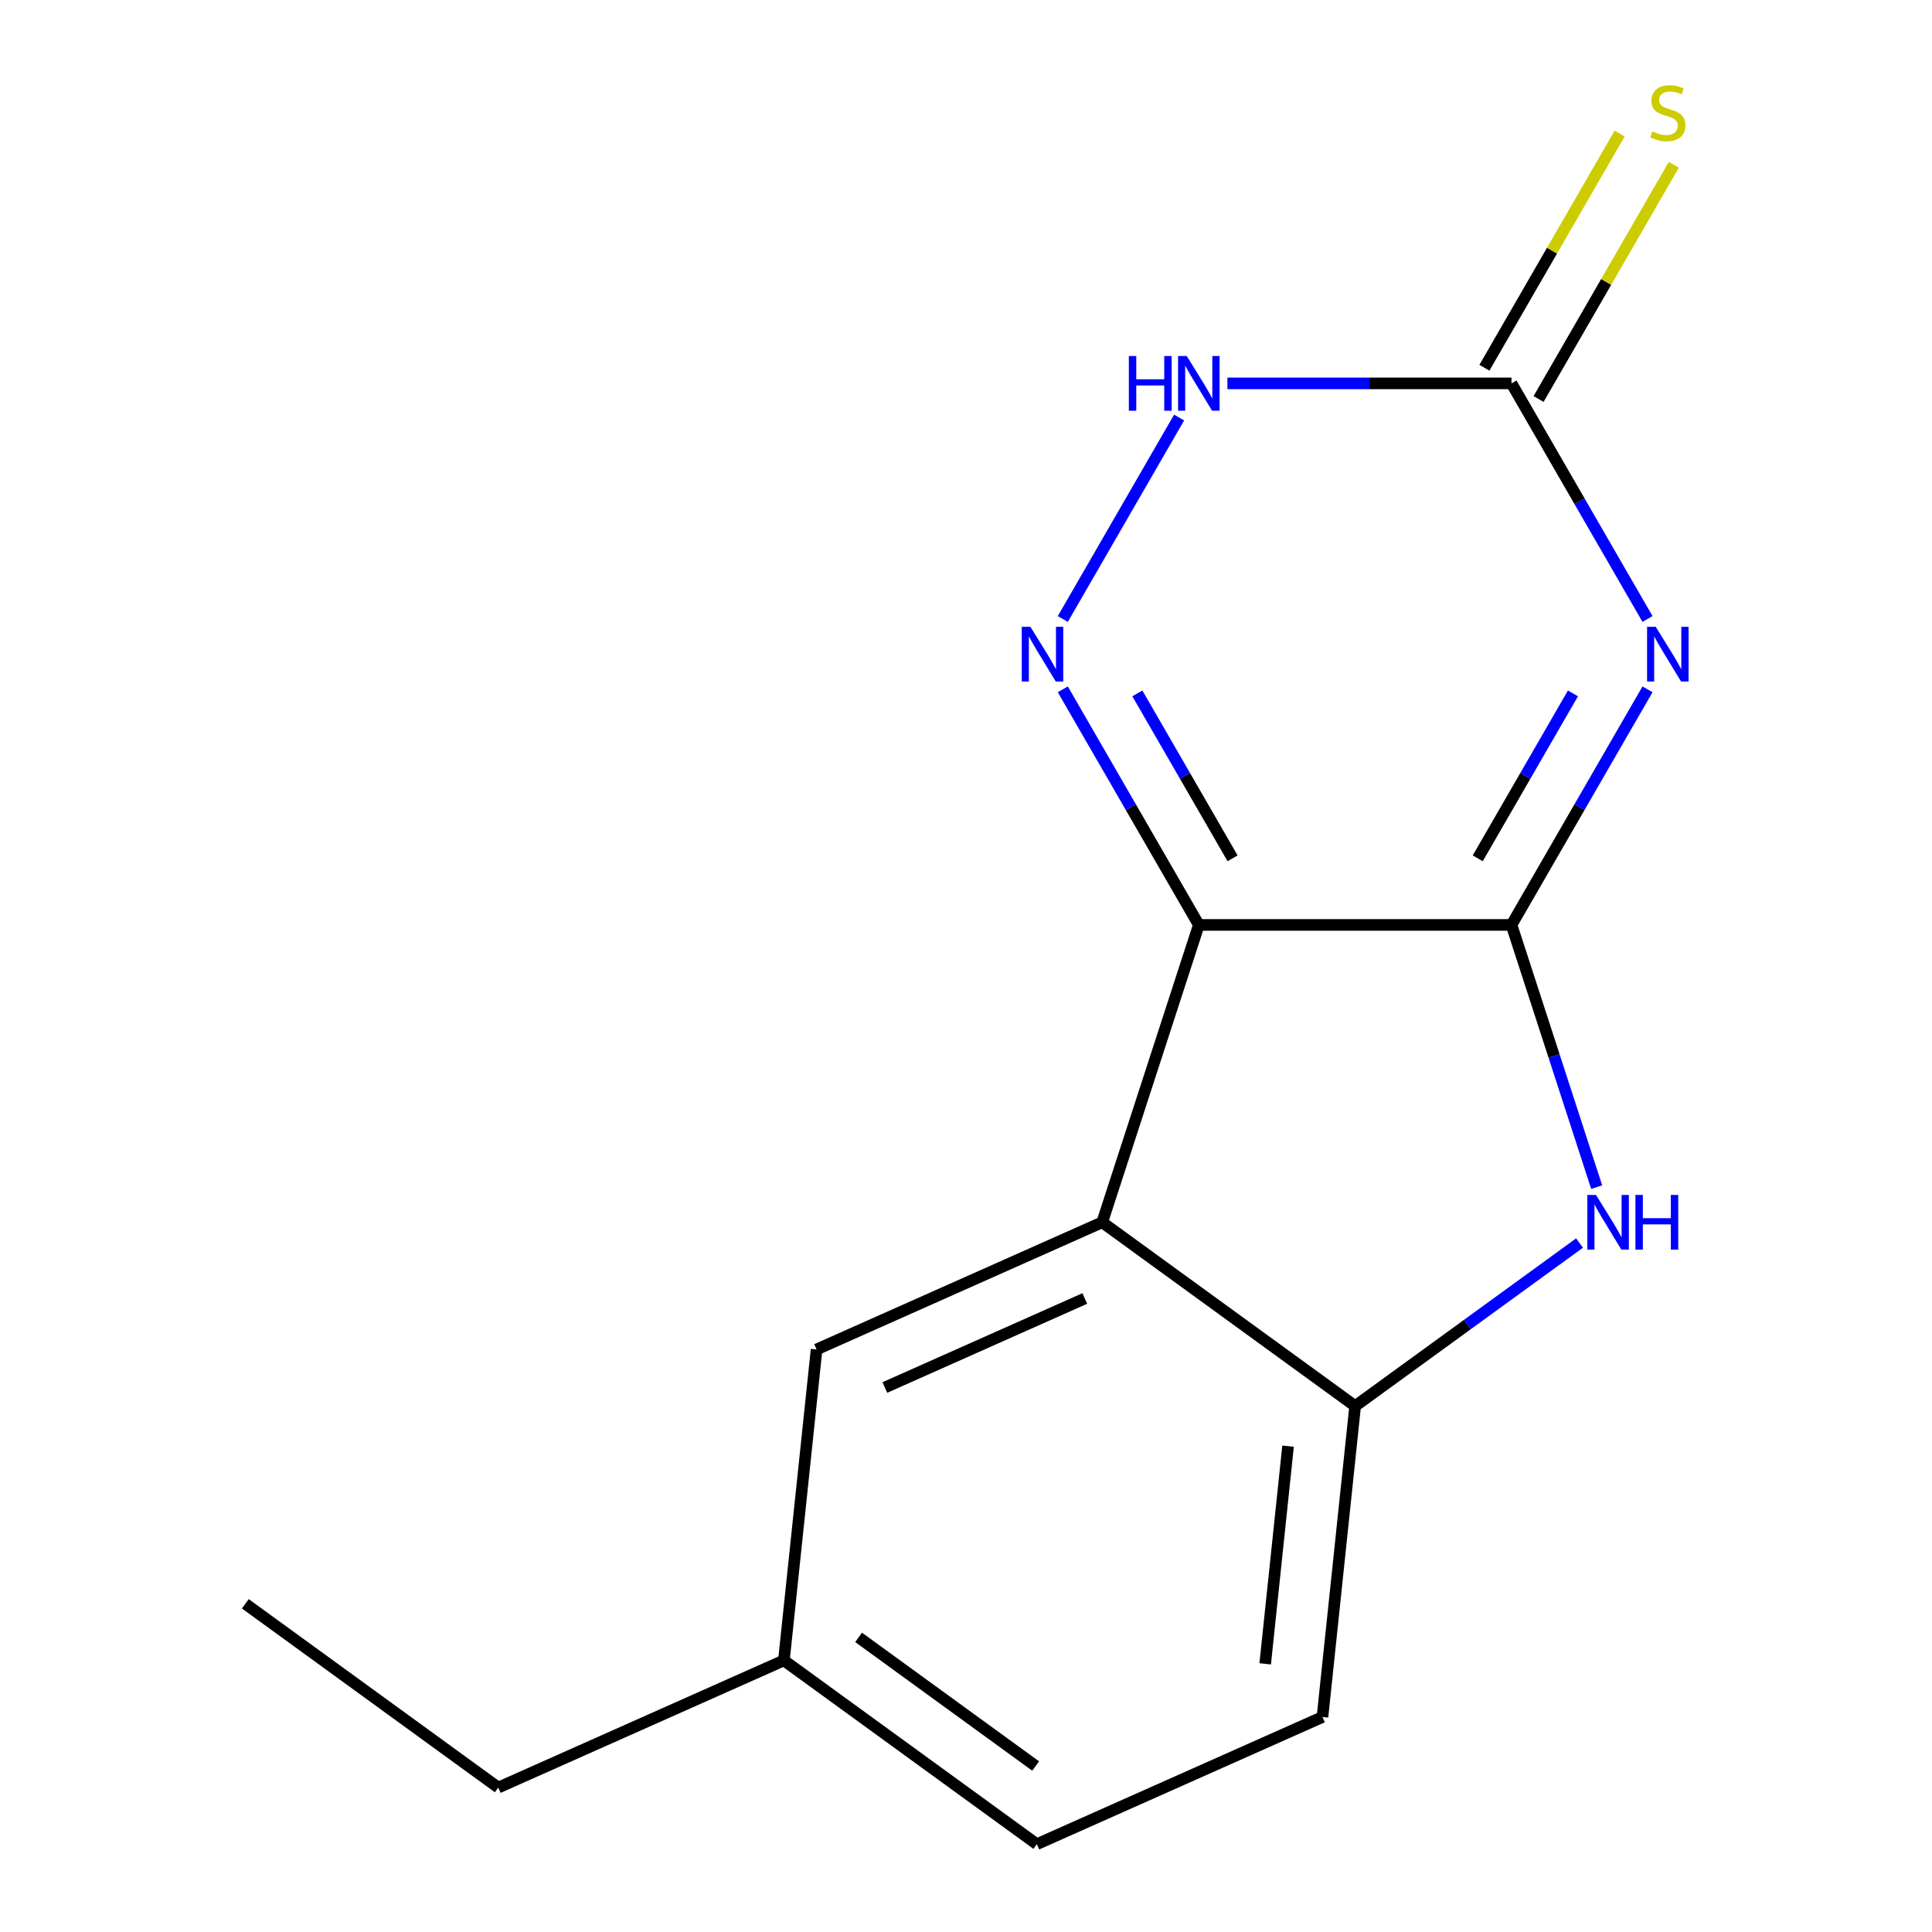 <?xml version='1.0' encoding='iso-8859-1'?>
<svg version='1.1' baseProfile='full'
              xmlns='http://www.w3.org/2000/svg'
                      xmlns:rdkit='http://www.rdkit.org/xml'
                      xmlns:xlink='http://www.w3.org/1999/xlink'
                  xml:space='preserve'
width='1000px' height='1000px' viewBox='0 0 1000 1000'>
<!-- END OF HEADER -->
<rect style='opacity:1.0;fill:#FFFFFF;stroke:none' width='1000' height='1000' x='0' y='0'> </rect>
<path class='bond-0' d='M 782.344,478.742 L 620.511,478.742' style='fill:none;fill-rule:evenodd;stroke:#000000;stroke-width:6px;stroke-linecap:butt;stroke-linejoin:miter;stroke-opacity:1' />
<path class='bond-1' d='M 782.344,478.742 L 817.546,417.769' style='fill:none;fill-rule:evenodd;stroke:#000000;stroke-width:6px;stroke-linecap:butt;stroke-linejoin:miter;stroke-opacity:1' />
<path class='bond-1' d='M 817.546,417.769 L 852.749,356.796' style='fill:none;fill-rule:evenodd;stroke:#0000FF;stroke-width:6px;stroke-linecap:butt;stroke-linejoin:miter;stroke-opacity:1' />
<path class='bond-1' d='M 764.874,444.267 L 789.516,401.586' style='fill:none;fill-rule:evenodd;stroke:#000000;stroke-width:6px;stroke-linecap:butt;stroke-linejoin:miter;stroke-opacity:1' />
<path class='bond-1' d='M 789.516,401.586 L 814.158,358.905' style='fill:none;fill-rule:evenodd;stroke:#0000FF;stroke-width:6px;stroke-linecap:butt;stroke-linejoin:miter;stroke-opacity:1' />
<path class='bond-4' d='M 782.344,478.742 L 804.391,546.595' style='fill:none;fill-rule:evenodd;stroke:#000000;stroke-width:6px;stroke-linecap:butt;stroke-linejoin:miter;stroke-opacity:1' />
<path class='bond-4' d='M 804.391,546.595 L 826.437,614.448' style='fill:none;fill-rule:evenodd;stroke:#0000FF;stroke-width:6px;stroke-linecap:butt;stroke-linejoin:miter;stroke-opacity:1' />
<path class='bond-2' d='M 620.511,478.742 L 585.309,417.769' style='fill:none;fill-rule:evenodd;stroke:#000000;stroke-width:6px;stroke-linecap:butt;stroke-linejoin:miter;stroke-opacity:1' />
<path class='bond-2' d='M 585.309,417.769 L 550.106,356.796' style='fill:none;fill-rule:evenodd;stroke:#0000FF;stroke-width:6px;stroke-linecap:butt;stroke-linejoin:miter;stroke-opacity:1' />
<path class='bond-2' d='M 637.981,444.267 L 613.339,401.586' style='fill:none;fill-rule:evenodd;stroke:#000000;stroke-width:6px;stroke-linecap:butt;stroke-linejoin:miter;stroke-opacity:1' />
<path class='bond-2' d='M 613.339,401.586 L 588.697,358.905' style='fill:none;fill-rule:evenodd;stroke:#0000FF;stroke-width:6px;stroke-linecap:butt;stroke-linejoin:miter;stroke-opacity:1' />
<path class='bond-3' d='M 620.511,478.742 L 570.502,632.653' style='fill:none;fill-rule:evenodd;stroke:#000000;stroke-width:6px;stroke-linecap:butt;stroke-linejoin:miter;stroke-opacity:1' />
<path class='bond-5' d='M 852.749,320.385 L 817.546,259.412' style='fill:none;fill-rule:evenodd;stroke:#0000FF;stroke-width:6px;stroke-linecap:butt;stroke-linejoin:miter;stroke-opacity:1' />
<path class='bond-5' d='M 817.546,259.412 L 782.344,198.439' style='fill:none;fill-rule:evenodd;stroke:#000000;stroke-width:6px;stroke-linecap:butt;stroke-linejoin:miter;stroke-opacity:1' />
<path class='bond-16' d='M 550.106,320.385 L 610.304,216.12' style='fill:none;fill-rule:evenodd;stroke:#0000FF;stroke-width:6px;stroke-linecap:butt;stroke-linejoin:miter;stroke-opacity:1' />
<path class='bond-9' d='M 570.502,632.653 L 422.661,698.477' style='fill:none;fill-rule:evenodd;stroke:#000000;stroke-width:6px;stroke-linecap:butt;stroke-linejoin:miter;stroke-opacity:1' />
<path class='bond-9' d='M 561.491,672.095 L 458.002,718.171' style='fill:none;fill-rule:evenodd;stroke:#000000;stroke-width:6px;stroke-linecap:butt;stroke-linejoin:miter;stroke-opacity:1' />
<path class='bond-15' d='M 570.502,632.653 L 701.428,727.776' style='fill:none;fill-rule:evenodd;stroke:#000000;stroke-width:6px;stroke-linecap:butt;stroke-linejoin:miter;stroke-opacity:1' />
<path class='bond-6' d='M 817.567,643.396 L 759.497,685.586' style='fill:none;fill-rule:evenodd;stroke:#0000FF;stroke-width:6px;stroke-linecap:butt;stroke-linejoin:miter;stroke-opacity:1' />
<path class='bond-6' d='M 759.497,685.586 L 701.428,727.776' style='fill:none;fill-rule:evenodd;stroke:#000000;stroke-width:6px;stroke-linecap:butt;stroke-linejoin:miter;stroke-opacity:1' />
<path class='bond-7' d='M 782.344,198.439 L 708.82,198.439' style='fill:none;fill-rule:evenodd;stroke:#000000;stroke-width:6px;stroke-linecap:butt;stroke-linejoin:miter;stroke-opacity:1' />
<path class='bond-7' d='M 708.82,198.439 L 635.297,198.439' style='fill:none;fill-rule:evenodd;stroke:#0000FF;stroke-width:6px;stroke-linecap:butt;stroke-linejoin:miter;stroke-opacity:1' />
<path class='bond-8' d='M 796.359,206.531 L 831.354,145.918' style='fill:none;fill-rule:evenodd;stroke:#000000;stroke-width:6px;stroke-linecap:butt;stroke-linejoin:miter;stroke-opacity:1' />
<path class='bond-8' d='M 831.354,145.918 L 866.348,85.306' style='fill:none;fill-rule:evenodd;stroke:#CCCC00;stroke-width:6px;stroke-linecap:butt;stroke-linejoin:miter;stroke-opacity:1' />
<path class='bond-8' d='M 768.329,190.348 L 803.323,129.735' style='fill:none;fill-rule:evenodd;stroke:#000000;stroke-width:6px;stroke-linecap:butt;stroke-linejoin:miter;stroke-opacity:1' />
<path class='bond-8' d='M 803.323,129.735 L 838.318,69.123' style='fill:none;fill-rule:evenodd;stroke:#CCCC00;stroke-width:6px;stroke-linecap:butt;stroke-linejoin:miter;stroke-opacity:1' />
<path class='bond-10' d='M 701.428,727.776 L 684.511,888.722' style='fill:none;fill-rule:evenodd;stroke:#000000;stroke-width:6px;stroke-linecap:butt;stroke-linejoin:miter;stroke-opacity:1' />
<path class='bond-10' d='M 666.701,748.535 L 654.86,861.197' style='fill:none;fill-rule:evenodd;stroke:#000000;stroke-width:6px;stroke-linecap:butt;stroke-linejoin:miter;stroke-opacity:1' />
<path class='bond-11' d='M 422.661,698.477 L 405.745,859.423' style='fill:none;fill-rule:evenodd;stroke:#000000;stroke-width:6px;stroke-linecap:butt;stroke-linejoin:miter;stroke-opacity:1' />
<path class='bond-12' d='M 684.511,888.722 L 536.67,954.545' style='fill:none;fill-rule:evenodd;stroke:#000000;stroke-width:6px;stroke-linecap:butt;stroke-linejoin:miter;stroke-opacity:1' />
<path class='bond-13' d='M 405.745,859.423 L 257.903,925.246' style='fill:none;fill-rule:evenodd;stroke:#000000;stroke-width:6px;stroke-linecap:butt;stroke-linejoin:miter;stroke-opacity:1' />
<path class='bond-17' d='M 405.745,859.423 L 536.67,954.545' style='fill:none;fill-rule:evenodd;stroke:#000000;stroke-width:6px;stroke-linecap:butt;stroke-linejoin:miter;stroke-opacity:1' />
<path class='bond-17' d='M 444.408,847.506 L 536.056,914.092' style='fill:none;fill-rule:evenodd;stroke:#000000;stroke-width:6px;stroke-linecap:butt;stroke-linejoin:miter;stroke-opacity:1' />
<path class='bond-14' d='M 257.903,925.246 L 126.978,830.123' style='fill:none;fill-rule:evenodd;stroke:#000000;stroke-width:6px;stroke-linecap:butt;stroke-linejoin:miter;stroke-opacity:1' />
<path  class='atom-2' d='M 857 324.431
L 866.28 339.431
Q 867.2 340.911, 868.68 343.591
Q 870.16 346.271, 870.24 346.431
L 870.24 324.431
L 874 324.431
L 874 352.751
L 870.12 352.751
L 860.16 336.351
Q 859 334.431, 857.76 332.231
Q 856.56 330.031, 856.2 329.351
L 856.2 352.751
L 852.52 352.751
L 852.52 324.431
L 857 324.431
' fill='#0000FF'/>
<path  class='atom-3' d='M 533.335 324.431
L 542.615 339.431
Q 543.535 340.911, 545.015 343.591
Q 546.495 346.271, 546.575 346.431
L 546.575 324.431
L 550.335 324.431
L 550.335 352.751
L 546.455 352.751
L 536.495 336.351
Q 535.335 334.431, 534.095 332.231
Q 532.895 330.031, 532.535 329.351
L 532.535 352.751
L 528.855 352.751
L 528.855 324.431
L 533.335 324.431
' fill='#0000FF'/>
<path  class='atom-5' d='M 826.093 618.493
L 835.373 633.493
Q 836.293 634.973, 837.773 637.653
Q 839.253 640.333, 839.333 640.493
L 839.333 618.493
L 843.093 618.493
L 843.093 646.813
L 839.213 646.813
L 829.253 630.413
Q 828.093 628.493, 826.853 626.293
Q 825.653 624.093, 825.293 623.413
L 825.293 646.813
L 821.613 646.813
L 821.613 618.493
L 826.093 618.493
' fill='#0000FF'/>
<path  class='atom-5' d='M 846.493 618.493
L 850.333 618.493
L 850.333 630.533
L 864.813 630.533
L 864.813 618.493
L 868.653 618.493
L 868.653 646.813
L 864.813 646.813
L 864.813 633.733
L 850.333 633.733
L 850.333 646.813
L 846.493 646.813
L 846.493 618.493
' fill='#0000FF'/>
<path  class='atom-8' d='M 584.291 184.279
L 588.131 184.279
L 588.131 196.319
L 602.611 196.319
L 602.611 184.279
L 606.451 184.279
L 606.451 212.599
L 602.611 212.599
L 602.611 199.519
L 588.131 199.519
L 588.131 212.599
L 584.291 212.599
L 584.291 184.279
' fill='#0000FF'/>
<path  class='atom-8' d='M 614.251 184.279
L 623.531 199.279
Q 624.451 200.759, 625.931 203.439
Q 627.411 206.119, 627.491 206.279
L 627.491 184.279
L 631.251 184.279
L 631.251 212.599
L 627.371 212.599
L 617.411 196.199
Q 616.251 194.279, 615.011 192.079
Q 613.811 189.879, 613.451 189.199
L 613.451 212.599
L 609.771 212.599
L 609.771 184.279
L 614.251 184.279
' fill='#0000FF'/>
<path  class='atom-9' d='M 855.26 68.008
Q 855.58 68.128, 856.9 68.688
Q 858.22 69.248, 859.66 69.608
Q 861.14 69.928, 862.58 69.928
Q 865.26 69.928, 866.82 68.648
Q 868.38 67.328, 868.38 65.048
Q 868.38 63.488, 867.58 62.528
Q 866.82 61.568, 865.62 61.048
Q 864.42 60.528, 862.42 59.928
Q 859.9 59.168, 858.38 58.448
Q 856.9 57.728, 855.82 56.208
Q 854.78 54.688, 854.78 52.128
Q 854.78 48.568, 857.18 46.368
Q 859.62 44.168, 864.42 44.168
Q 867.7 44.168, 871.42 45.728
L 870.5 48.808
Q 867.1 47.408, 864.54 47.408
Q 861.78 47.408, 860.26 48.568
Q 858.74 49.688, 858.78 51.648
Q 858.78 53.168, 859.54 54.088
Q 860.34 55.008, 861.46 55.528
Q 862.62 56.048, 864.54 56.648
Q 867.1 57.448, 868.62 58.248
Q 870.14 59.048, 871.22 60.688
Q 872.34 62.288, 872.34 65.048
Q 872.34 68.968, 869.7 71.088
Q 867.1 73.168, 862.74 73.168
Q 860.22 73.168, 858.3 72.608
Q 856.42 72.088, 854.18 71.168
L 855.26 68.008
' fill='#CCCC00'/>
</svg>
